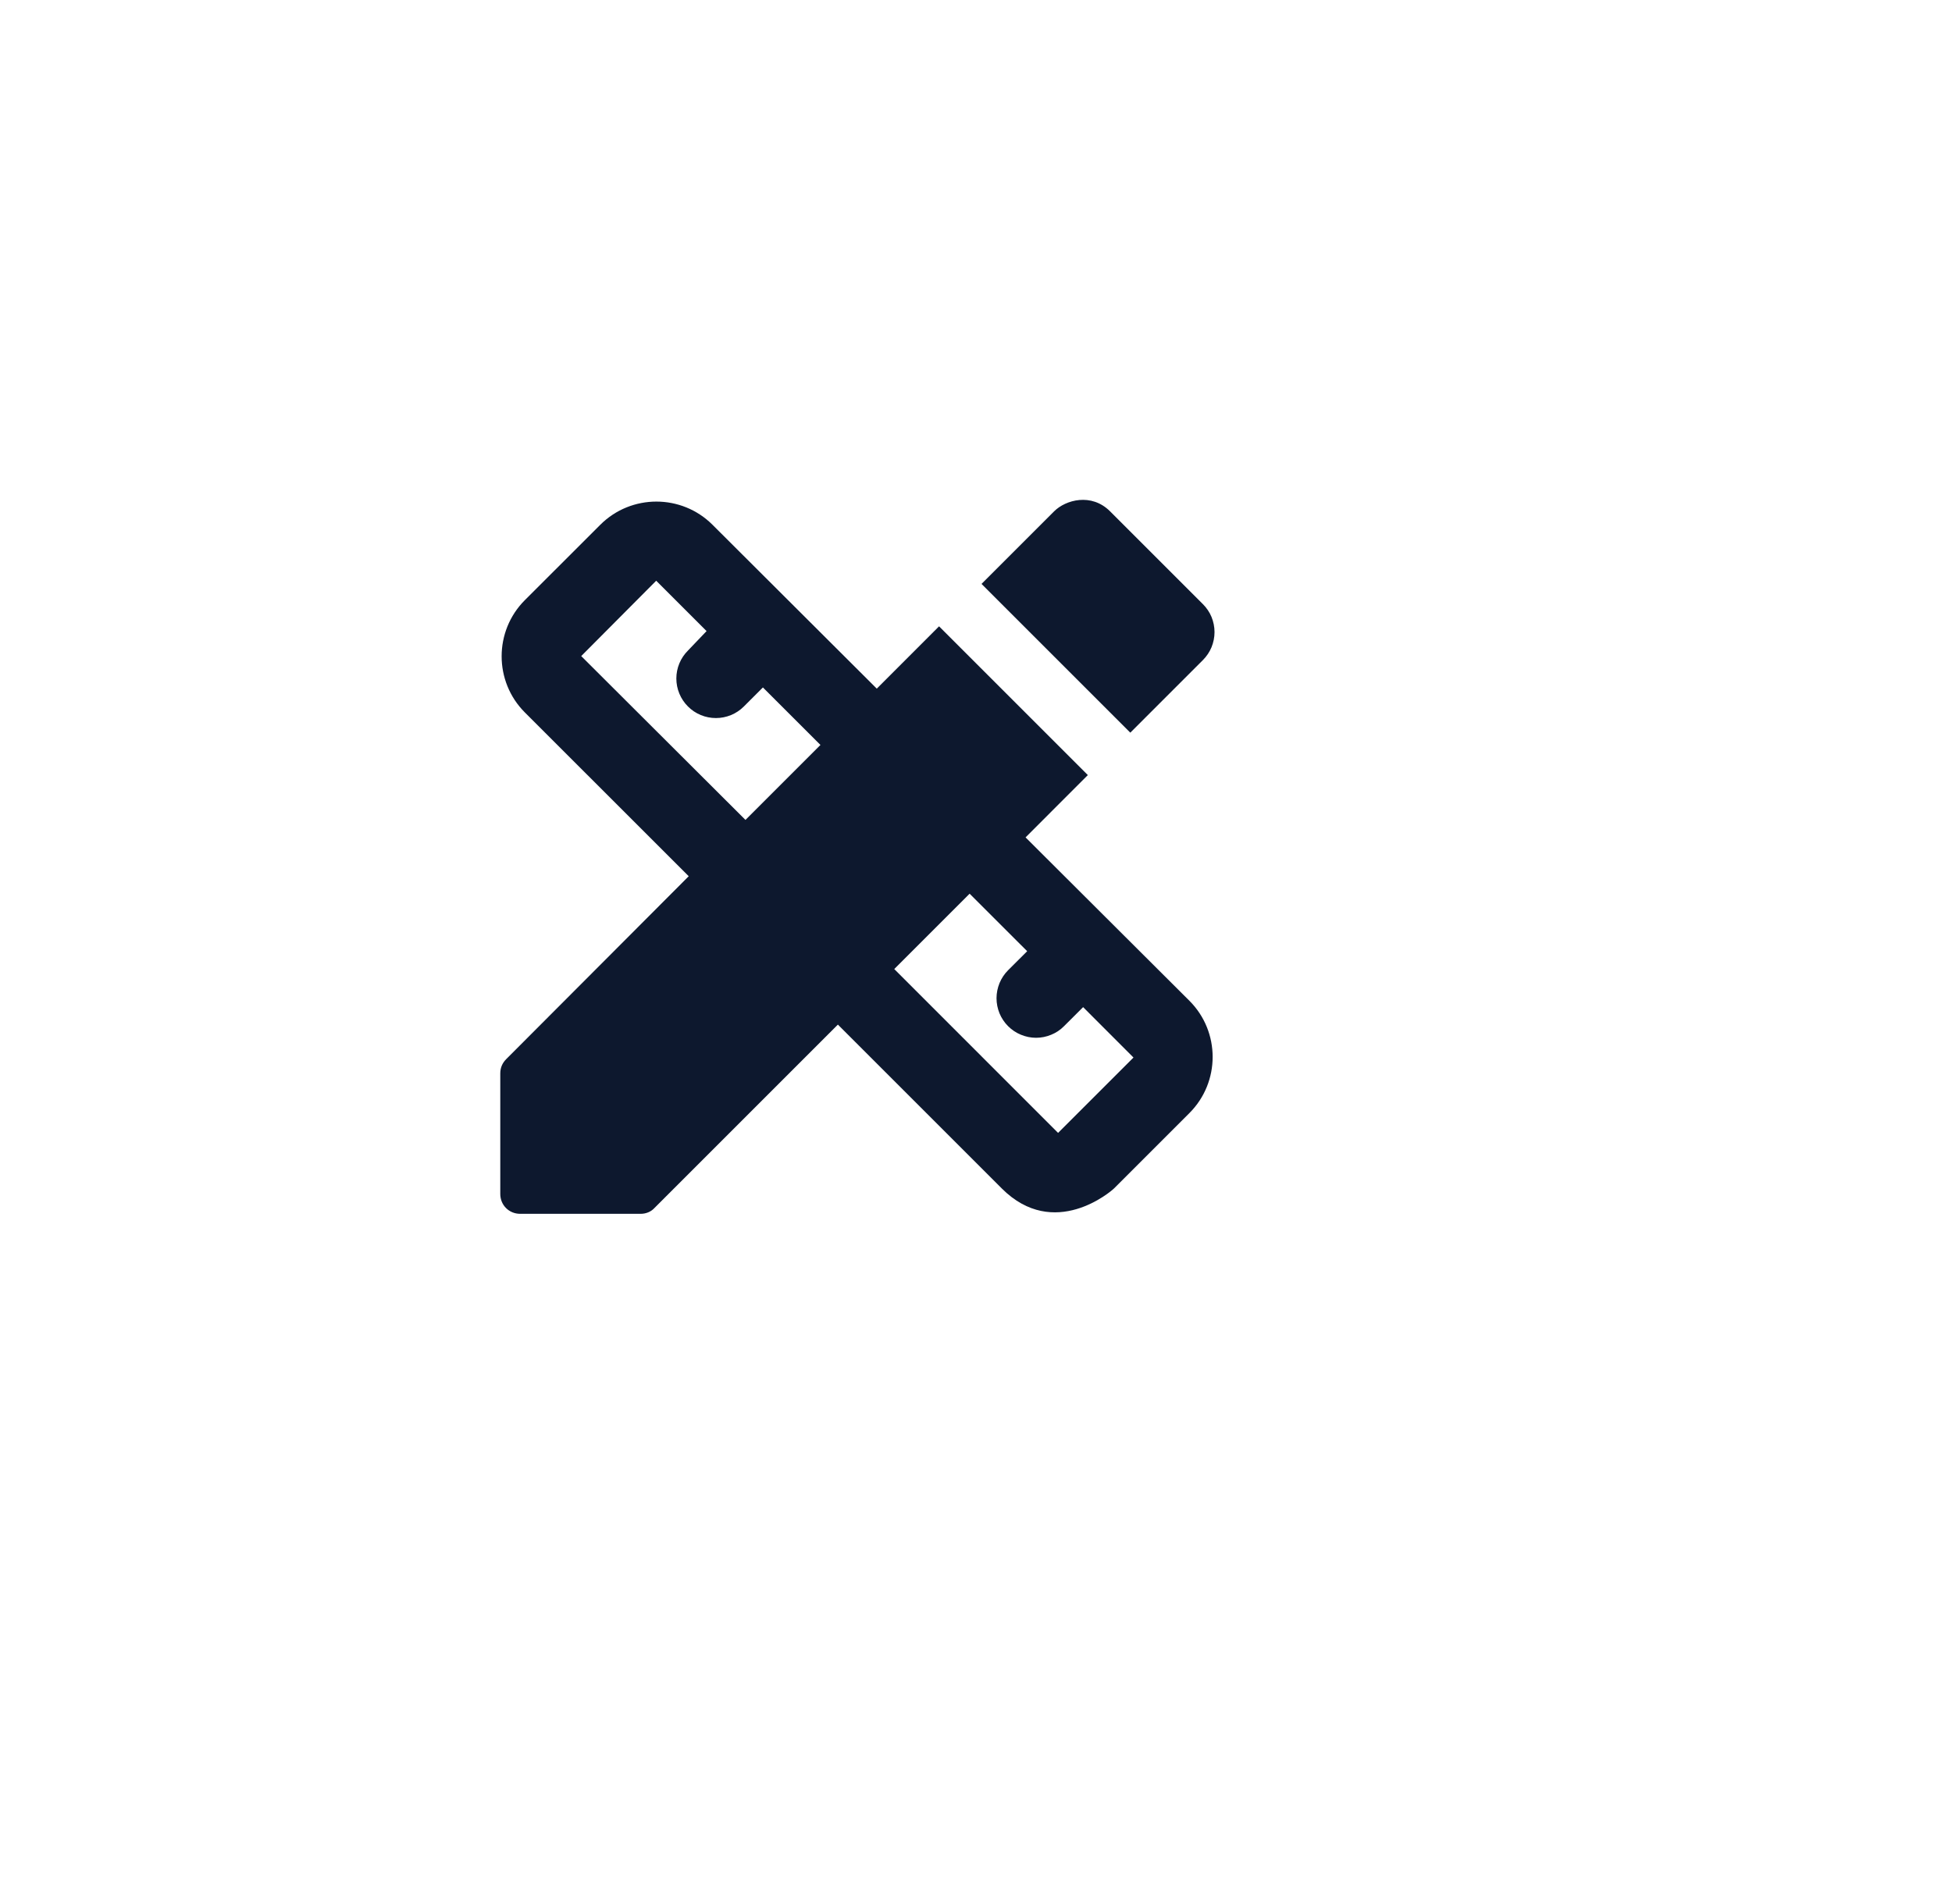 <svg width="41" height="40" viewBox="0 0 41 40" fill="none" xmlns="http://www.w3.org/2000/svg">
<g filter="url(#filter0_d_460_17)">
<circle cx="18.008" cy="18" r="16" fill="white"/>
</g>
<path d="M21.541 17.592L22.849 16.283L19.724 13.158L18.416 14.467L14.966 11.025C14.316 10.375 13.258 10.375 12.608 11.025L11.024 12.608C10.374 13.258 10.374 14.317 11.024 14.967L14.466 18.408L10.633 22.25C10.55 22.333 10.508 22.433 10.508 22.55V25.083C10.508 25.317 10.691 25.5 10.925 25.5H13.458C13.566 25.5 13.675 25.458 13.749 25.375L17.599 21.525L21.041 24.967C22.141 26.067 23.341 25.025 23.399 24.967L24.983 23.383C25.633 22.733 25.633 21.675 24.983 21.025L21.541 17.592V17.592ZM15.658 17.225L12.208 13.783L13.783 12.2L14.841 13.258L14.45 13.667C14.294 13.822 14.206 14.034 14.206 14.254C14.206 14.475 14.294 14.686 14.45 14.842C14.605 14.998 14.817 15.085 15.037 15.085C15.257 15.085 15.469 14.998 15.624 14.842L16.024 14.442L17.233 15.65L15.658 17.225V17.225ZM22.224 23.8L18.783 20.358L20.366 18.775L21.575 19.983L21.174 20.383C21.097 20.46 21.036 20.552 20.994 20.653C20.953 20.754 20.931 20.862 20.931 20.971C20.931 21.08 20.953 21.188 20.994 21.289C21.036 21.39 21.097 21.481 21.174 21.558C21.252 21.636 21.343 21.697 21.444 21.738C21.545 21.78 21.653 21.802 21.762 21.802C21.871 21.802 21.979 21.78 22.08 21.738C22.181 21.697 22.272 21.636 22.349 21.558L22.75 21.158L23.808 22.217L22.224 23.8V23.8ZM25.266 13.867C25.343 13.79 25.405 13.698 25.447 13.597C25.488 13.496 25.51 13.388 25.51 13.279C25.51 13.17 25.488 13.062 25.447 12.961C25.405 12.86 25.343 12.769 25.266 12.692L23.316 10.742C22.924 10.35 22.383 10.5 22.141 10.742L20.616 12.267L23.741 15.392L25.266 13.867V13.867Z" fill="#0D182E"/>
<defs>
<filter id="filter0_d_460_17" x="0.008" y="0" width="40" height="40" filterUnits="userSpaceOnUse" color-interpolation-filters="sRGB">
<feFlood flood-opacity="0" result="BackgroundImageFix"/>
<feColorMatrix in="SourceAlpha" type="matrix" values="0 0 0 0 0 0 0 0 0 0 0 0 0 0 0 0 0 0 127 0" result="hardAlpha"/>
<feOffset dx="2" dy="2"/>
<feGaussianBlur stdDeviation="2"/>
<feComposite in2="hardAlpha" operator="out"/>
<feColorMatrix type="matrix" values="0 0 0 0 0 0 0 0 0 0 0 0 0 0 0 0 0 0 0.25 0"/>
<feBlend mode="normal" in2="BackgroundImageFix" result="effect1_dropShadow_460_17"/>
<feBlend mode="normal" in="SourceGraphic" in2="effect1_dropShadow_460_17" result="shape"/>
</filter>
</defs>
</svg>
